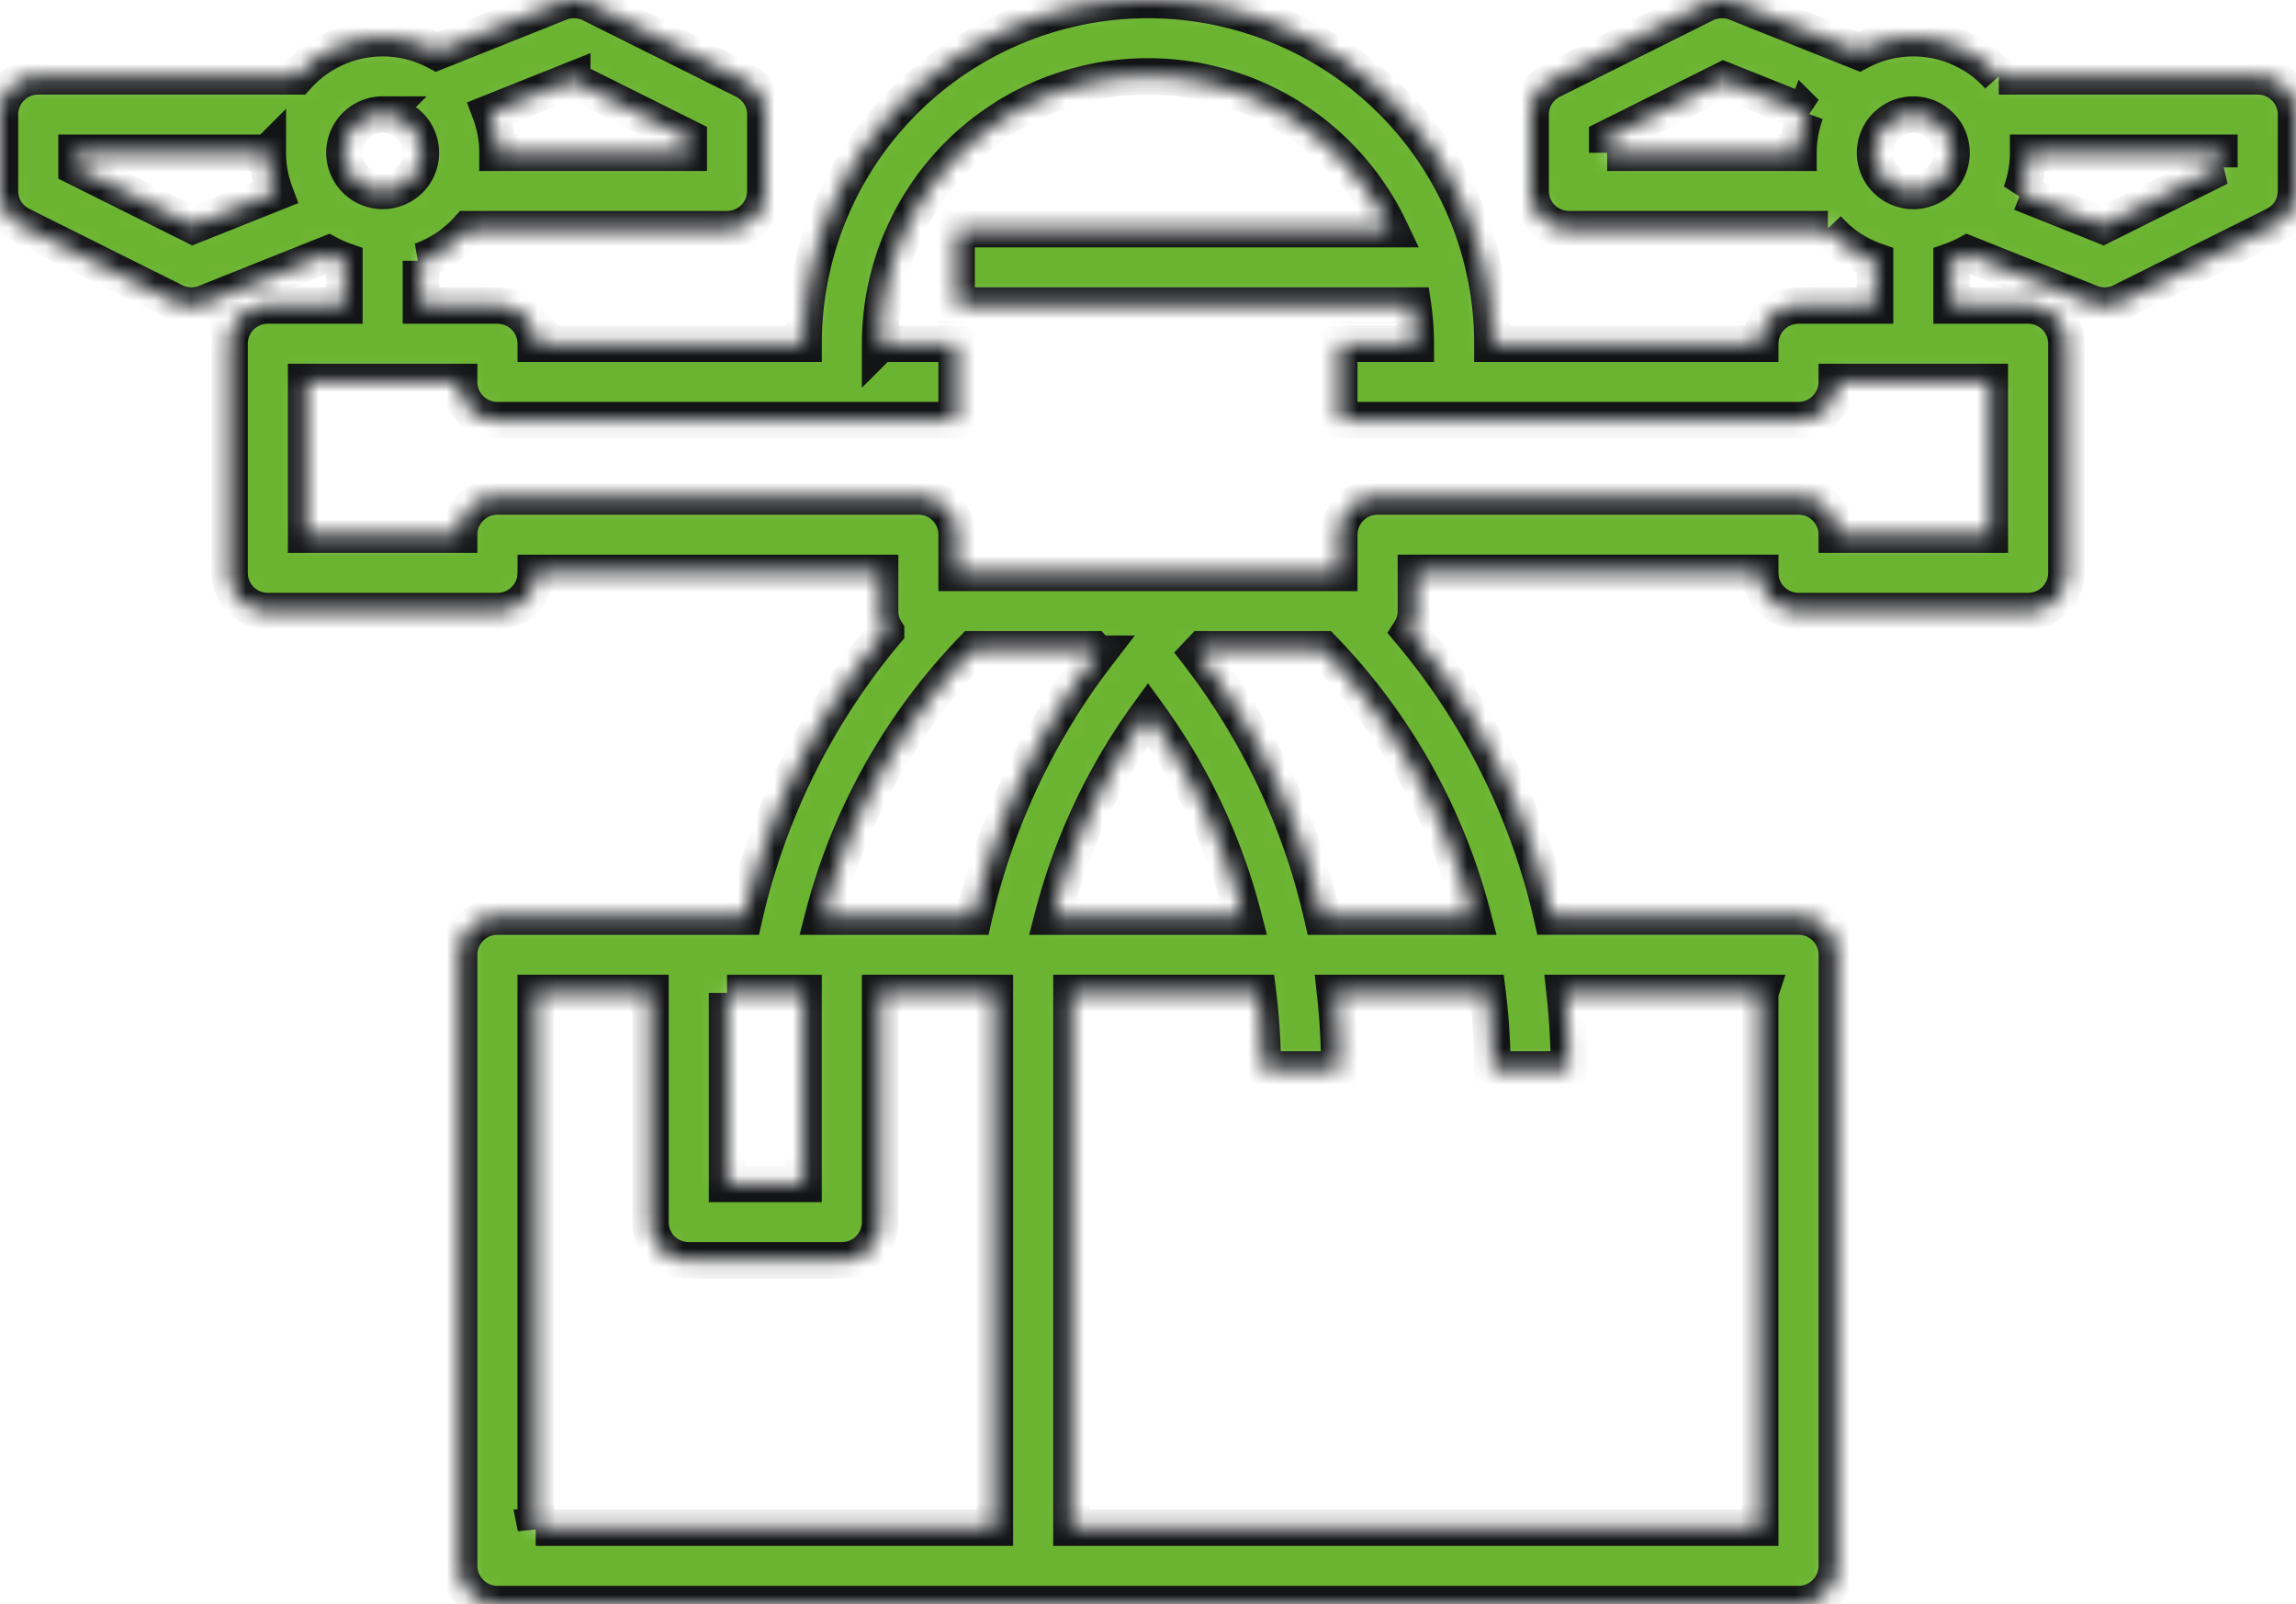 <svg width="126" height="88" fill="none" xmlns="http://www.w3.org/2000/svg"><mask id="path-1-inside-1_50_172" fill="#fff"><path d="M123.9 4.19h-14.21a6.302 6.302 0 00-7.665-1.349L95.28.15a2.1 2.1 0 00-1.72.072l-8.4 4.19A2.094 2.094 0 0084 6.286v4.19c0 .556.221 1.09.615 1.482.394.393.928.614 1.485.614h14.21a6.31 6.31 0 002.59 1.735v2.455h-4.2c-.557 0-1.091.221-1.485.614a2.093 2.093 0 00-.615 1.481H81.9a18.848 18.848 0 00-9.45-16.33 18.939 18.939 0 00-18.9 0 18.848 18.848 0 00-9.45 16.33H29.4c0-.555-.221-1.088-.615-1.481a2.103 2.103 0 00-1.485-.614h-4.2v-2.455a6.313 6.313 0 002.59-1.735H39.9c.557 0 1.091-.221 1.485-.614.394-.393.615-.926.615-1.482v-4.19c0-.793-.45-1.519-1.16-1.874l-8.4-4.19A2.1 2.1 0 0030.72.15l-6.745 2.692A6.3 6.3 0 0016.31 4.19H2.1A2.093 2.093 0 000 6.286v4.19c0 .794.45 1.52 1.16 1.874l8.4 4.19a2.104 2.104 0 001.72.073l6.745-2.692c.282.15.574.28.875.386v2.455h-4.2c-.557 0-1.091.221-1.485.614a2.093 2.093 0 00-.615 1.481V31.43a2.094 2.094 0 002.1 2.095h12.6a2.099 2.099 0 002.1-2.095h18.9v2.095c0 .398.113.787.328 1.122a37.229 37.229 0 00-7.774 15.64H27.3a2.093 2.093 0 00-2.1 2.095v33.524a2.101 2.101 0 002.1 2.095h71.4a2.099 2.099 0 002.1-2.095V52.38c0-.556-.221-1.089-.615-1.482a2.103 2.103 0 00-1.485-.613H85.162a37.12 37.12 0 00-7.787-15.645c.213-.334.325-.721.325-1.117v-2.095h18.9c0 .555.221 1.088.615 1.481s.928.614 1.485.614h12.6a2.099 2.099 0 002.1-2.095V18.857c0-.555-.221-1.088-.615-1.481a2.103 2.103 0 00-1.485-.614h-4.2v-2.455c.301-.107.594-.236.875-.387l6.745 2.692a2.104 2.104 0 001.719-.072l8.4-4.19A2.093 2.093 0 00126 10.476v-4.19c0-.556-.221-1.089-.615-1.482a2.103 2.103 0 00-1.485-.613zm-92.496.2l6.395 3.19v.801H27.3a6.243 6.243 0 00-.396-2.194l4.5-1.797zM20.999 6.286c.85 0 1.615.51 1.94 1.294a2.09 2.09 0 01-.455 2.283A2.102 2.102 0 0118.9 8.38 2.099 2.099 0 0121 6.285zm-10.404 6.086l-6.396-3.19v-.8h10.5a6.24 6.24 0 00.397 2.194l-4.501 1.796zM53.387 35.62h6.629l.231.245h.001a37.216 37.216 0 00-6.796 14.422H45.17a33.094 33.094 0 018.217-14.667zm4.383 14.667a33.058 33.058 0 015.23-11.1 32.888 32.888 0 015.236 11.1H57.77zm-17.872 4.19h4.2v10.477h-4.2V54.475zm-10.5 29.334V54.476h6.3v12.572a2.093 2.093 0 002.1 2.095h8.4a2.099 2.099 0 002.1-2.095V54.476h6.3V83.81h-25.2zm67.2-29.334V83.81h-37.8V54.476h10.24c.173 1.39.26 2.79.26 4.19h4.2c0-1.4-.079-2.798-.233-4.19h8.373c.173 1.39.26 2.79.26 4.19h4.2c0-1.4-.079-2.798-.233-4.19h10.733zm-24.038-4.19a37.07 37.07 0 00-6.807-14.425c.077-.082.156-.161.233-.242h6.629a33.055 33.055 0 018.22 14.667H72.56zm36.638-20.953h-8.4c0-.555-.221-1.088-.615-1.481a2.103 2.103 0 00-1.485-.614h-23.1c-.557 0-1.091.221-1.485.614a2.093 2.093 0 00-.615 1.482v2.095h-21v-2.095a2.093 2.093 0 00-2.1-2.096h-23.1c-.557 0-1.091.221-1.485.614a2.093 2.093 0 00-.615 1.482h-8.4v-8.381h8.4a2.093 2.093 0 002.1 2.095h25.2v-4.19h-4.2a14.652 14.652 0 015.555-11.485 14.722 14.722 0 0112.47-2.802 14.69 14.69 0 019.954 8H52.498v4.191h25.046c.102.694.152 1.394.153 2.095h-4.2v4.19h25.2a2.101 2.101 0 002.1-2.094h8.4l.001 8.38zm-4.2-23.047a2.1 2.1 0 011.94 1.294 2.091 2.091 0 01-.455 2.283 2.102 2.102 0 01-3.585-1.482 2.099 2.099 0 012.1-2.095zm-16.8 2.095v-.8l6.396-3.191 4.5 1.796a6.242 6.242 0 00-.396 2.195h-10.5zm33.6.8l-6.395 3.191-4.501-1.796a6.251 6.251 0 00.396-2.195h10.5v.8z"/></mask><path d="M123.9 4.19h-14.21a6.302 6.302 0 00-7.665-1.349L95.28.15a2.1 2.1 0 00-1.72.072l-8.4 4.19A2.094 2.094 0 0084 6.286v4.19c0 .556.221 1.09.615 1.482.394.393.928.614 1.485.614h14.21a6.31 6.31 0 002.59 1.735v2.455h-4.2c-.557 0-1.091.221-1.485.614a2.093 2.093 0 00-.615 1.481H81.9a18.848 18.848 0 00-9.45-16.33 18.939 18.939 0 00-18.9 0 18.848 18.848 0 00-9.45 16.33H29.4c0-.555-.221-1.088-.615-1.481a2.103 2.103 0 00-1.485-.614h-4.2v-2.455a6.313 6.313 0 002.59-1.735H39.9c.557 0 1.091-.221 1.485-.614.394-.393.615-.926.615-1.482v-4.19c0-.793-.45-1.519-1.16-1.874l-8.4-4.19A2.1 2.1 0 0030.72.15l-6.745 2.692A6.3 6.3 0 0016.31 4.19H2.1A2.093 2.093 0 000 6.286v4.19c0 .794.45 1.52 1.16 1.874l8.4 4.19a2.104 2.104 0 001.72.073l6.745-2.692c.282.15.574.28.875.386v2.455h-4.2c-.557 0-1.091.221-1.485.614a2.093 2.093 0 00-.615 1.481V31.43a2.094 2.094 0 002.1 2.095h12.6a2.099 2.099 0 002.1-2.095h18.9v2.095c0 .398.113.787.328 1.122a37.229 37.229 0 00-7.774 15.64H27.3a2.093 2.093 0 00-2.1 2.095v33.524a2.101 2.101 0 002.1 2.095h71.4a2.099 2.099 0 002.1-2.095V52.38c0-.556-.221-1.089-.615-1.482a2.103 2.103 0 00-1.485-.613H85.162a37.12 37.12 0 00-7.787-15.645c.213-.334.325-.721.325-1.117v-2.095h18.9c0 .555.221 1.088.615 1.481s.928.614 1.485.614h12.6a2.099 2.099 0 002.1-2.095V18.857c0-.555-.221-1.088-.615-1.481a2.103 2.103 0 00-1.485-.614h-4.2v-2.455c.301-.107.594-.236.875-.387l6.745 2.692a2.104 2.104 0 001.719-.072l8.4-4.19A2.093 2.093 0 00126 10.476v-4.19c0-.556-.221-1.089-.615-1.482a2.103 2.103 0 00-1.485-.613h0zm-92.496.2l6.395 3.19v.801H27.3a6.243 6.243 0 00-.396-2.194l4.5-1.797zM20.999 6.286c.85 0 1.615.51 1.94 1.294a2.09 2.09 0 01-.455 2.283A2.102 2.102 0 0118.9 8.38 2.099 2.099 0 0121 6.285zm-10.404 6.086l-6.396-3.19v-.8h10.5a6.24 6.24 0 00.397 2.194l-4.501 1.796zM53.387 35.62h6.629l.231.245h.001a37.216 37.216 0 00-6.796 14.422H45.17a33.094 33.094 0 018.217-14.667h0zm4.383 14.667a33.058 33.058 0 015.23-11.1 32.888 32.888 0 015.236 11.1H57.77zm-17.872 4.19h4.2v10.477h-4.2V54.475zm-10.5 29.334V54.476h6.3v12.572a2.093 2.093 0 002.1 2.095h8.4a2.099 2.099 0 002.1-2.095V54.476h6.3V83.81h-25.2zm67.2-29.334V83.81h-37.8V54.476h10.24c.173 1.39.26 2.79.26 4.19h4.2c0-1.4-.079-2.798-.233-4.19h8.373c.173 1.39.26 2.79.26 4.19h4.2c0-1.4-.079-2.798-.233-4.19h10.733zm-24.038-4.19a37.07 37.07 0 00-6.807-14.425c.077-.082.156-.161.233-.242h6.629a33.055 33.055 0 018.22 14.667H72.56zm36.638-20.953h-8.4c0-.555-.221-1.088-.615-1.481a2.103 2.103 0 00-1.485-.614h-23.1c-.557 0-1.091.221-1.485.614a2.093 2.093 0 00-.615 1.482v2.095h-21v-2.095a2.093 2.093 0 00-2.1-2.096h-23.1c-.557 0-1.091.221-1.485.614a2.093 2.093 0 00-.615 1.482h-8.4v-8.381h8.4a2.093 2.093 0 002.1 2.095h25.2v-4.19h-4.2a14.652 14.652 0 015.555-11.485 14.722 14.722 0 0112.47-2.802 14.69 14.69 0 019.954 8H52.498v4.191h25.046c.102.694.152 1.394.153 2.095h-4.2v4.19h25.2a2.101 2.101 0 002.1-2.094h8.4l.001 8.38zm-4.2-23.047a2.1 2.1 0 011.94 1.294 2.091 2.091 0 01-.455 2.283 2.102 2.102 0 01-3.585-1.482 2.099 2.099 0 012.1-2.095zm-16.8 2.095v-.8l6.396-3.191 4.5 1.796v0a6.242 6.242 0 00-.396 2.195h-10.5zm33.6.8l-6.395 3.191-4.501-1.796a6.251 6.251 0 00.396-2.195h10.5v.8z" fill="#6BB431" stroke="#131416" stroke-width="2" mask="url(#path-1-inside-1_50_172)"/></svg>